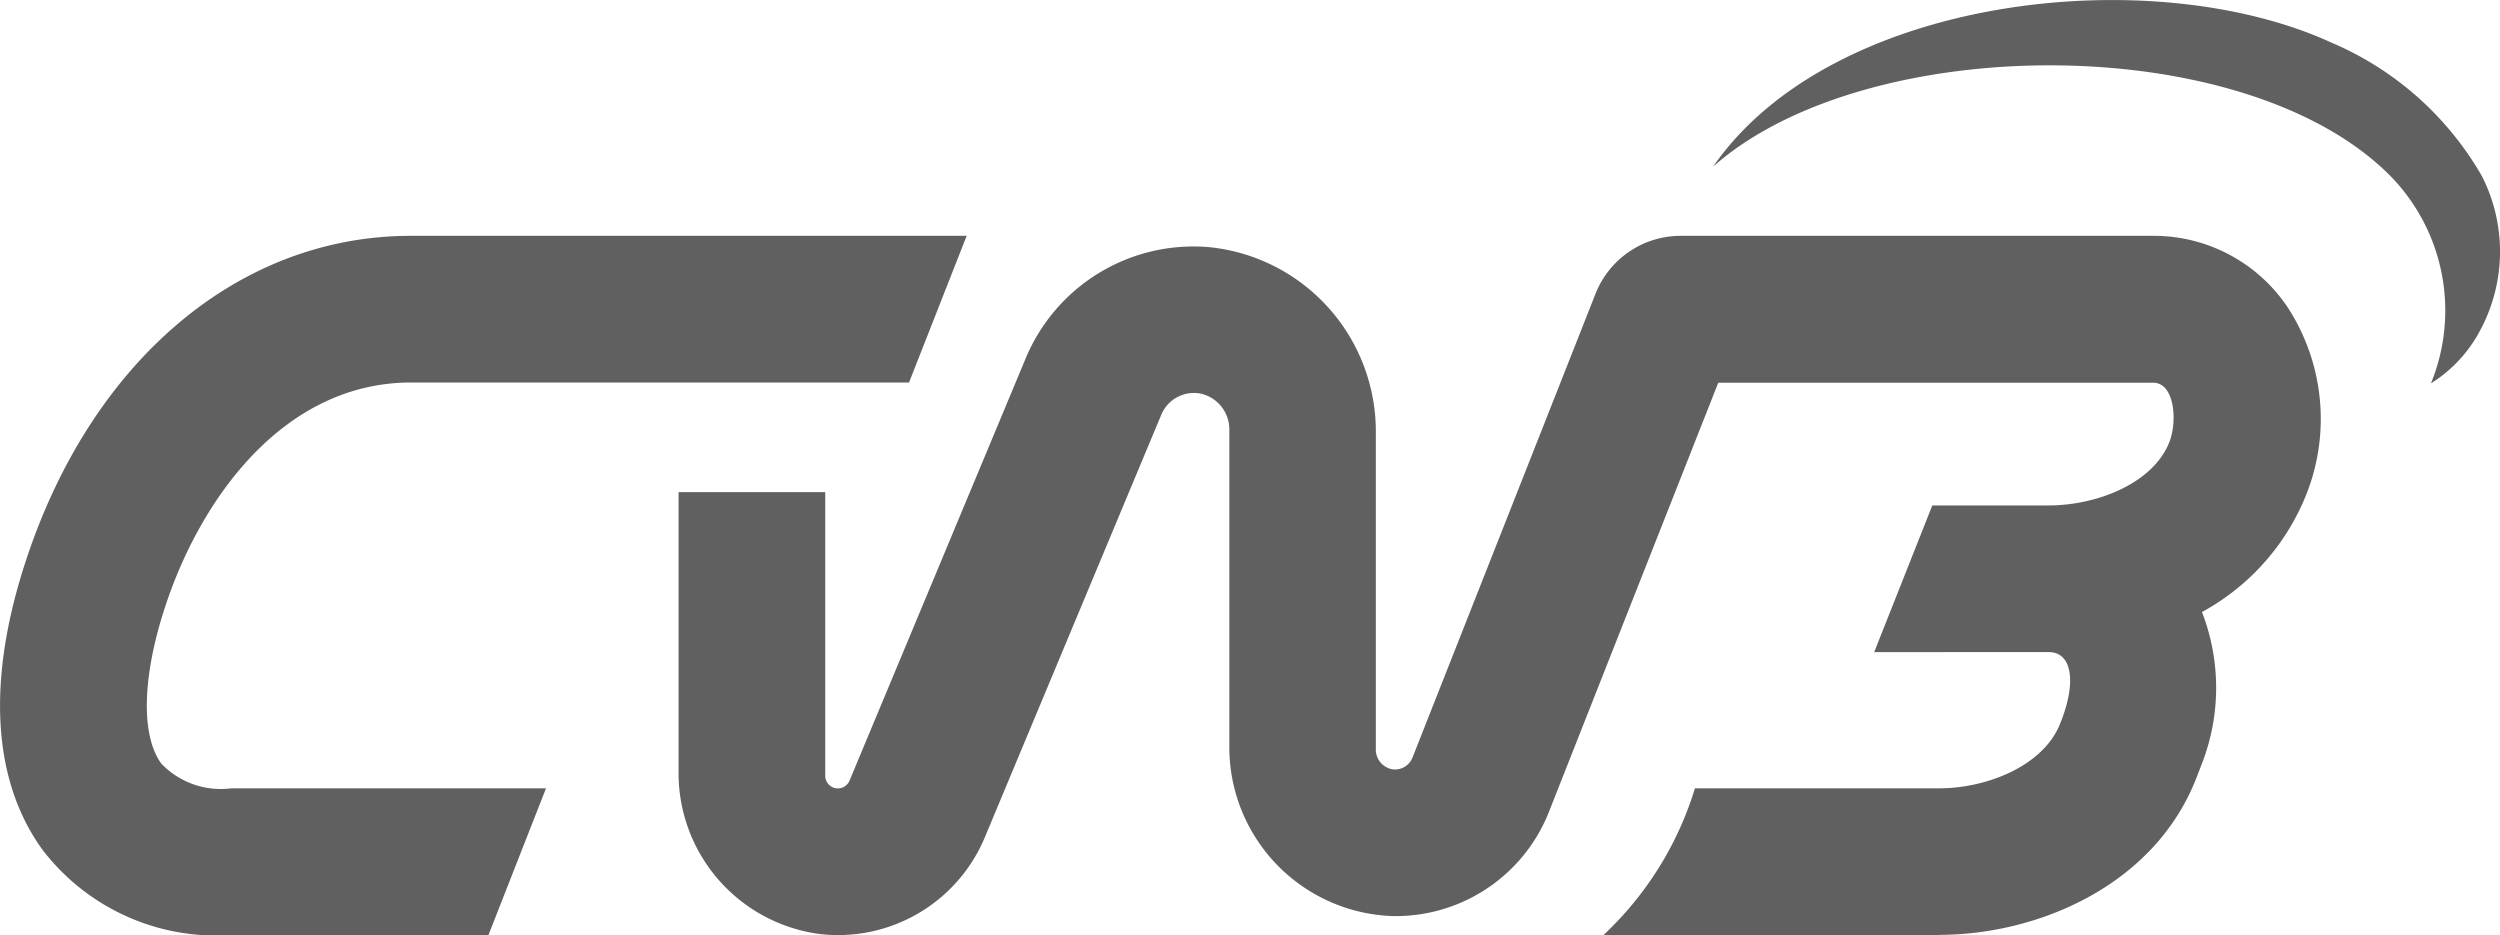 <svg xmlns="http://www.w3.org/2000/svg" width="75" height="28.051" viewBox="0 0 75 28.051">
  <g id="Grupo_11485" data-name="Grupo 11485" transform="translate(0 -0.001)">
    <path id="Caminho_1" data-name="Caminho 1" d="M93.323,40.276H83.26l.151-.148A10.044,10.044,0,0,0,86,35.875h7.322c1.432,0,3.107-.667,3.621-1.909s.388-2.178-.33-2.178H91.378l1.743-4.4h3.494c1.432,0,3.135-.656,3.621-1.909.242-.625.153-1.772-.487-1.772H86.7l-5.07,12.849a4.943,4.943,0,0,1-4.712,3.151,5.071,5.071,0,0,1-4.886-5.124v-9.45a1.1,1.1,0,0,0-.861-1.1,1.062,1.062,0,0,0-1.181.635L64.7,37.337a4.772,4.772,0,0,1-4.929,2.912,4.869,4.869,0,0,1-4.262-4.887V26.989h4.4V35.5a.379.379,0,0,0,.728.146l5.284-12.666a5.453,5.453,0,0,1,5.5-3.341,5.558,5.558,0,0,1,5.006,5.587v9.47a.6.6,0,0,0,.526.612.568.568,0,0,0,.576-.361l5.485-13.9A2.745,2.745,0,0,1,85.571,19.3H99.748a4.833,4.833,0,0,1,4.034,2.145,6.138,6.138,0,0,1,.557,5.62,6.942,6.942,0,0,1-3.128,3.521,6.283,6.283,0,0,1-.006,4.56l-.157.406c-1.264,3.26-4.791,4.719-7.725,4.719" transform="translate(-35.152 -12.224)" fill="#606060"/>
    <path id="Caminho_2" data-name="Caminho 2" d="M14.654,40.276H6.938a6.565,6.565,0,0,1-5.661-2.555c-1.5-2.066-1.681-5.043-.522-8.61C2.72,23.062,7.153,19.3,12.323,19.3H29l-1.729,4.4H12.323C8.5,23.706,6,27.2,4.94,30.471c-.676,2.079-.714,3.822-.1,4.663a2.473,2.473,0,0,0,2.1.741h9.44Z" transform="translate(0 -12.224)" fill="#606060"/>
    <path id="Caminho_3" data-name="Caminho 3" d="M140.124,5c3.543-5.129,13.148-6.2,18.551-3.721a9.474,9.474,0,0,1,4.514,4.006,4.987,4.987,0,0,1-.03,4.582,4.166,4.166,0,0,1-1.5,1.635,5.772,5.772,0,0,0-1.185-6.191C156.118.857,144.7.935,140.124,5" transform="translate(-88.731 0.001)" fill="#606060"/>
  </g>
</svg>
